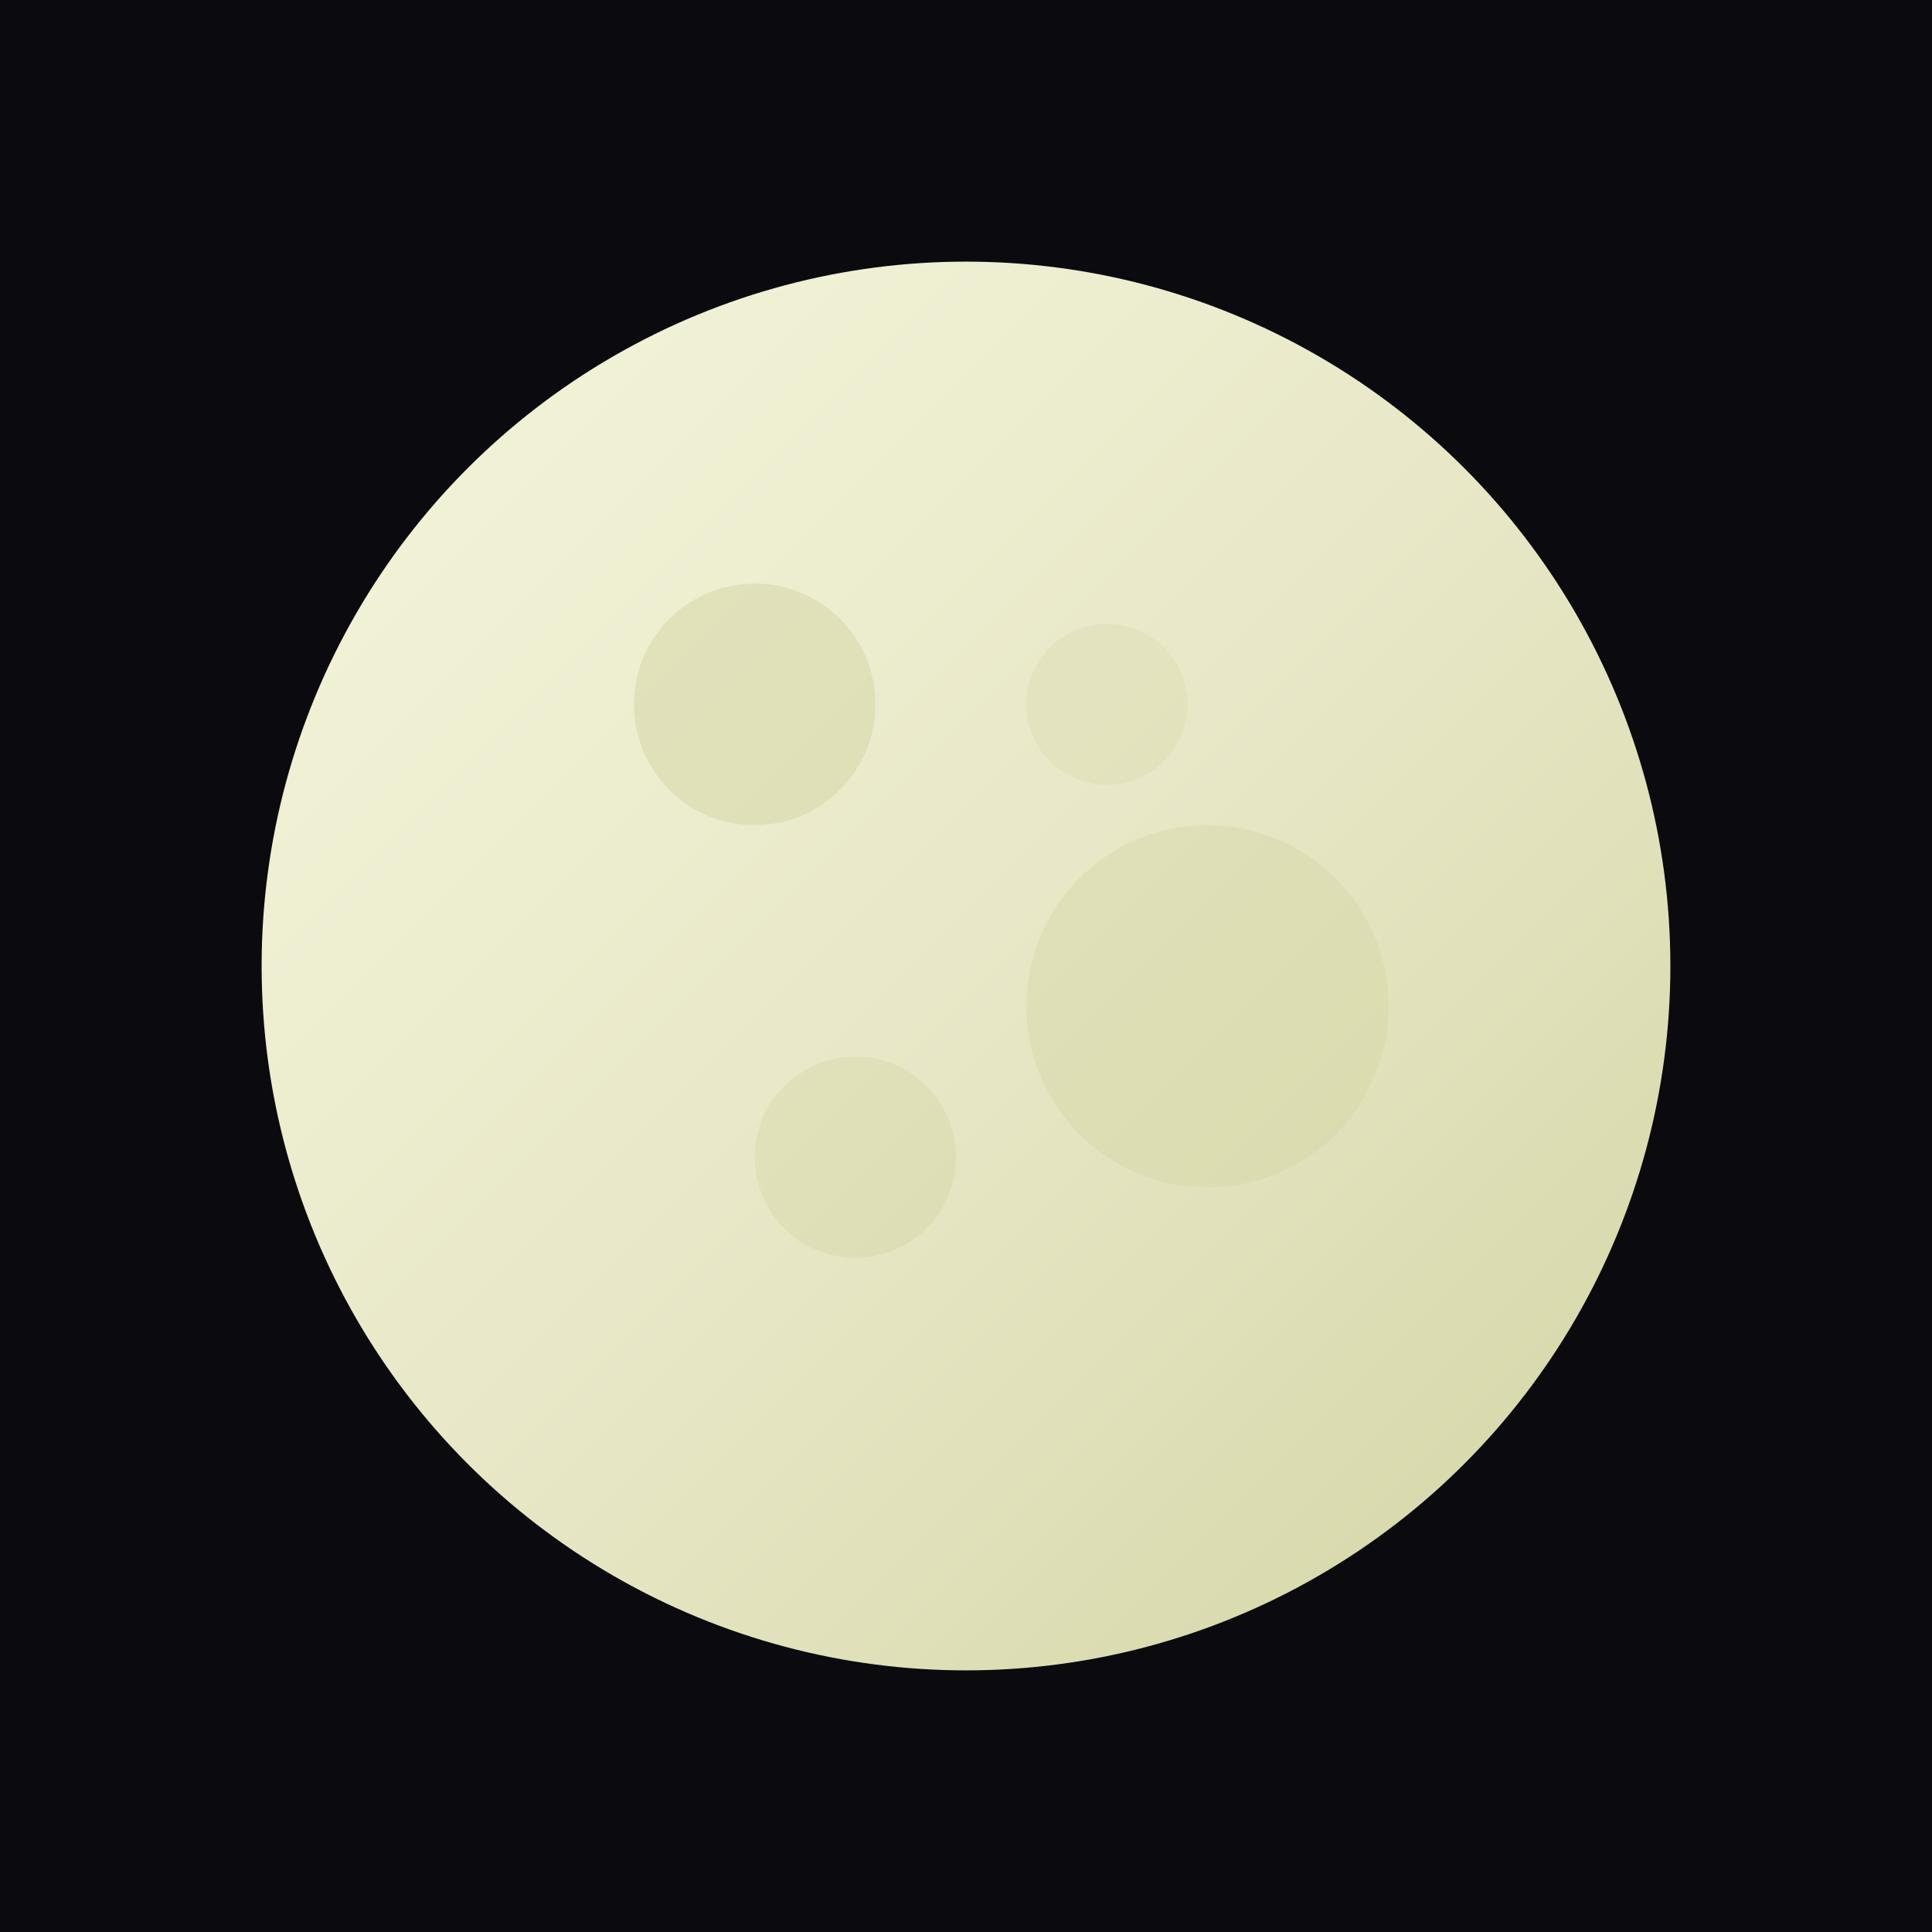 <svg xmlns="http://www.w3.org/2000/svg" width="192" height="192" viewBox="0 0 192 192">
  <defs>
    <linearGradient id="moonGlow" x1="0%" y1="0%" x2="100%" y2="100%">
      <stop offset="0%" style="stop-color:#f5f5dc"/>
      <stop offset="50%" style="stop-color:#e8e8c8"/>
      <stop offset="100%" style="stop-color:#d4d4a4"/>
    </linearGradient>
    <filter id="glow">
      <feGaussianBlur stdDeviation="4" result="coloredBlur"/>
      <feMerge>
        <feMergeNode in="coloredBlur"/>
        <feMergeNode in="SourceGraphic"/>
      </feMerge>
    </filter>
  </defs>
  <rect width="192" height="192" fill="#0a0a0f"/>
  <circle cx="96" cy="96" r="70" fill="url(#moonGlow)" filter="url(#glow)"/>
  <circle cx="75" cy="70" r="12" fill="#d4d4a4" opacity="0.5"/>
  <circle cx="120" cy="100" r="18" fill="#d4d4a4" opacity="0.4"/>
  <circle cx="85" cy="115" r="10" fill="#d4d4a4" opacity="0.4"/>
  <circle cx="110" cy="70" r="8" fill="#d4d4a4" opacity="0.3"/>
</svg>
